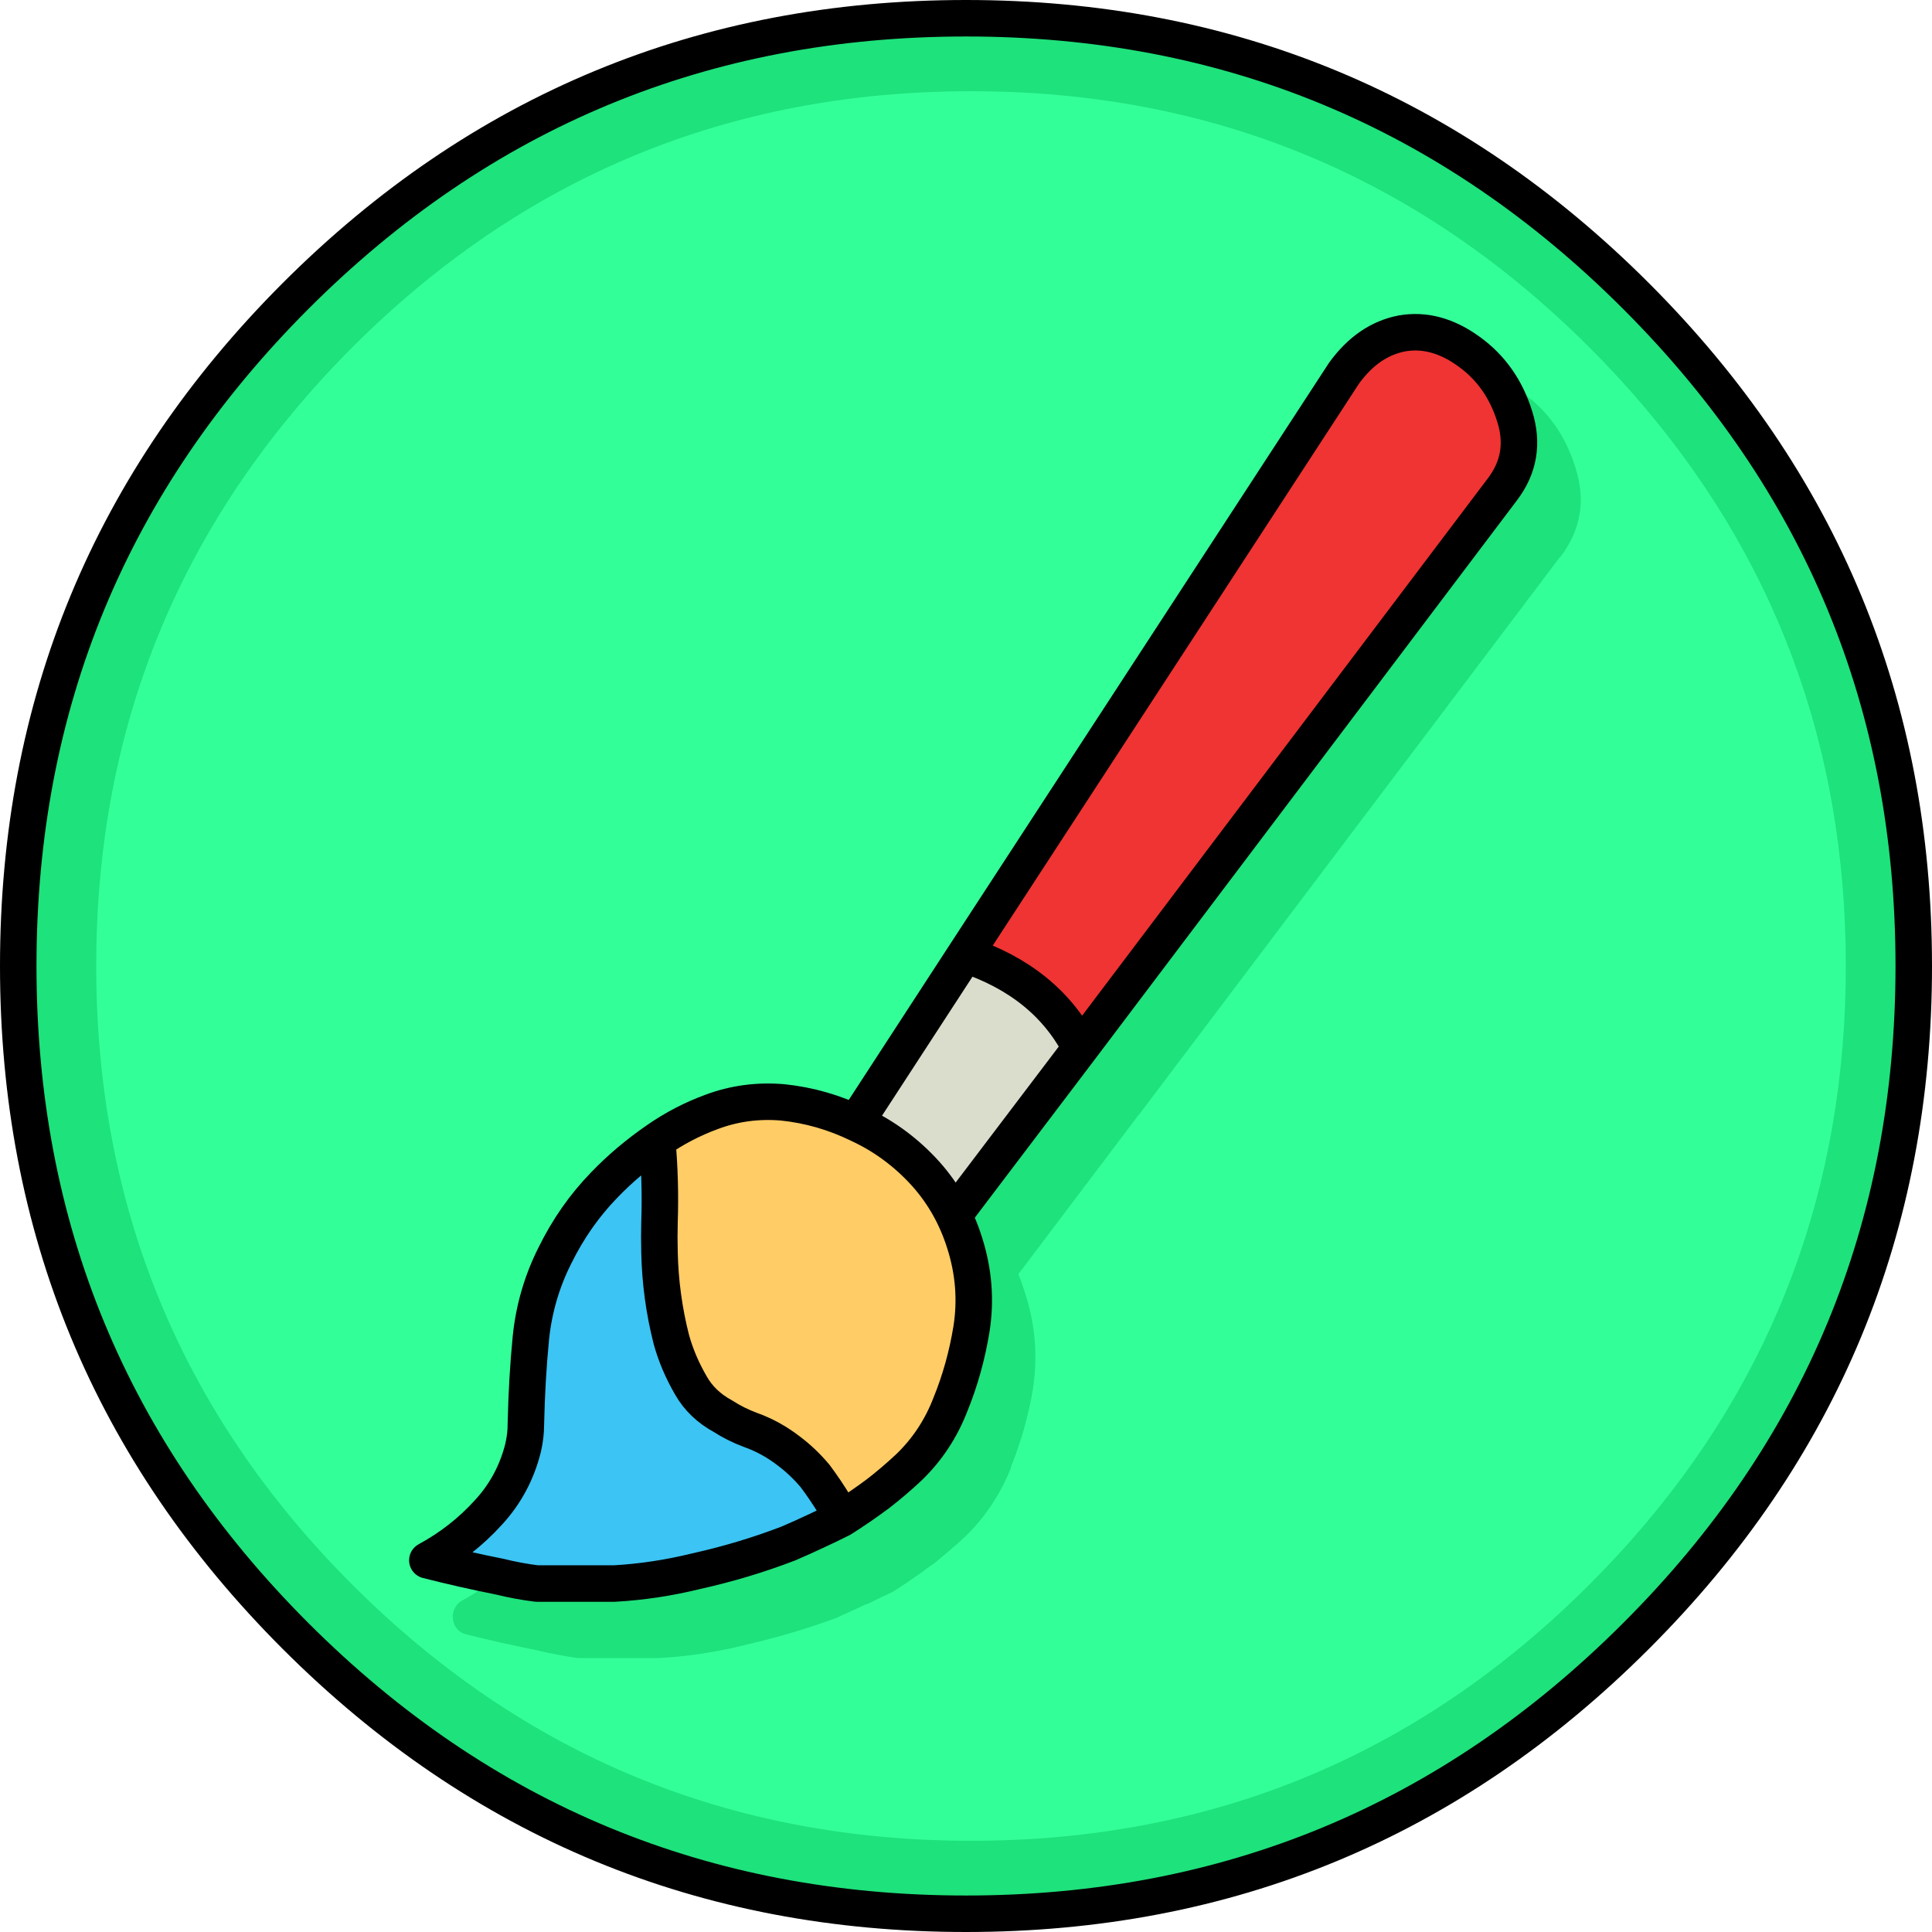 <?xml version="1.0" encoding="UTF-8"?> <svg xmlns="http://www.w3.org/2000/svg" id="Layer_2" data-name="Layer 2" viewBox="0 0 211.8 211.8"><defs><style> .cls-1 { fill: #ef3433; } .cls-2 { fill: #fc6; } .cls-3 { fill: #dbddcc; } .cls-4 { fill: #1ee27b; } .cls-5 { fill: #3f9; } .cls-6 { fill: #3bc4f4; } .cls-7 { fill: none; stroke: #000; stroke-linecap: round; stroke-linejoin: round; stroke-width: 4px; } </style></defs><g id="TinkerCast_Icons" data-name="TinkerCast Icons" image-rendering="auto"><g id="Layer3_0_FILL" data-name="Layer3 0 FILL"><g id="Layer1_0_FILL" data-name="Layer1 0 FILL"><path class="cls-4" d="m32.4,32.45C12.13,52.75,2,77.23,2,105.9s10.13,53.18,30.4,73.45c20.3,20.3,44.8,30.45,73.5,30.45s53.15-10.15,73.45-30.45c20.3-20.27,30.45-44.75,30.45-73.45s-10.15-53.15-30.45-73.45C159.05,12.15,134.57,2,105.9,2s-53.2,10.15-73.5,30.45Z"></path><path id="Layer1_0_1_STROKES" data-name="Layer1 0 1 STROKES" class="cls-7" d="m209.8,105.9c0,28.7-10.15,53.18-30.45,73.45-20.3,20.3-44.78,30.45-73.45,30.45s-53.2-10.15-73.5-30.45C12.13,159.08,2,134.6,2,105.9s10.13-53.15,30.4-73.45C52.7,12.15,77.2,2,105.9,2s53.15,10.15,73.45,30.45c20.3,20.3,30.45,44.78,30.45,73.45Z"></path><path class="cls-5" d="m106.45,10c-26.5,0-49.12,9.37-67.85,28.1-18.7,18.77-28.05,41.37-28.05,67.8s9.35,49.1,28.05,67.8,41.35,28.1,67.85,28.1,49.07-9.37,67.8-28.1c1.63-1.63,3.2-3.3,4.7-5,15.6-17.7,23.4-38.63,23.4-62.8s-7.8-45.07-23.4-62.8c-1.5-1.7-3.07-3.37-4.7-5-18.73-18.73-41.33-28.1-67.8-28.1Z"></path></g><path class="cls-4" d="m63.85,142.87c-1.57,3.07-2.53,6.32-2.9,9.75-.3,3.1-.48,6.32-.55,9.65v.05c0,.7-.08,1.4-.25,2.1-.6,2.37-1.7,4.43-3.3,6.2-1.8,1.97-3.87,3.58-6.2,4.85-.37.2-.63.48-.8.85-.2.37-.27.75-.2,1.15.03.4.18.77.45,1.1.27.3.6.5,1,.6,2.67.67,5.35,1.27,8.05,1.8h-.05c1.4.33,2.82.6,4.25.8h8.85c3.13-.17,6.25-.63,9.35-1.4h-.05c3.57-.8,7.05-1.83,10.45-3.1,0-.03.02-.05.05-.05,1.03-.47,2.05-.93,3.05-1.4v.05c.93-.47,1.87-.92,2.8-1.35l.05-.05c.07-.03.13-.07.2-.1,1.4-.9,2.77-1.85,4.1-2.85h.05c1.2-.97,2.38-1.98,3.55-3.05,2.2-2.13,3.88-4.67,5.05-7.6h-.05c1.13-2.77,1.95-5.65,2.45-8.65v-.05c.53-3.47.25-6.92-.85-10.35-.23-.73-.48-1.45-.75-2.15l12.95-17.15c.03-.07.07-.12.1-.15.03,0,.05-.02.05-.05l.1-.1,46.2-61.2v.05c2.27-2.97,2.82-6.25,1.65-9.85-1.07-3.43-2.97-6.13-5.7-8.1-2.93-2.13-5.9-2.92-8.9-2.35-2.97.5-5.5,2.22-7.6,5.15-.03,0-.05.02-.05.05l-41.4,63.55c-.07.07-.12.13-.15.2l-.05.05-11.05,17c-2.27-.9-4.6-1.48-7-1.75h-.05c-3.07-.27-5.97.13-8.7,1.2h.05c-2.3.8-4.45,1.9-6.45,3.3-.07.03-.12.08-.15.15-2.17,1.5-4.13,3.17-5.9,5l-.05.05c-2.3,2.37-4.22,5.1-5.75,8.2l.05-.05Z"></path><g><g id="Layer4_0_FILL" data-name="Layer4 0 FILL"><path class="cls-3" d="m105.8,104.65l-13.7,21.05c.73,1.47,1.67,3.13,2.8,5,1.27,1.8,3.35,2.5,6.25,2.1,2.63-.43,3.75-.27,3.35.5l13.95-18.4c-2.5-4.87-6.72-8.28-12.65-10.25Z"></path><path class="cls-1" d="m153.7,36.55c-2.47.47-4.58,1.92-6.35,4.35l-41.55,63.75c5.93,1.97,10.15,5.38,12.65,10.25l46.25-61.25c1.83-2.4,2.28-5.07,1.35-8-.93-3-2.6-5.37-5-7.1-2.43-1.77-4.88-2.43-7.35-2Z"></path><path id="Layer4_0_1_STROKES" data-name="Layer4 0 1 STROKES" class="cls-7" d="m105.8,104.65l41.55-63.75c1.77-2.43,3.88-3.88,6.35-4.35,2.47-.43,4.92.23,7.35,2,2.4,1.73,4.07,4.1,5,7.1.93,2.93.48,5.6-1.35,8l-46.25,61.25-13.95,18.4m-12.4-7.6l13.7-21.05c5.93,1.97,10.15,5.38,12.65,10.25"></path></g><g id="Layer5_0_FILL" data-name="Layer5 0 FILL"><path class="cls-6" d="m86.45,159.05c-1.3-1-2.7-1.77-4.2-2.3-1.07-.4-2.07-.9-3-1.5-1.53-.83-2.7-1.95-3.5-3.35-.97-1.67-1.68-3.35-2.15-5.05-.8-3.13-1.23-6.32-1.3-9.55-.03-1.13-.03-2.25,0-3.35.1-2.93.02-5.92-.25-8.95-2.13,1.47-4.07,3.1-5.8,4.9-2.17,2.23-3.97,4.8-5.4,7.7-1.43,2.83-2.32,5.85-2.65,9.05-.3,3.07-.48,6.23-.55,9.5,0,.83-.1,1.68-.3,2.55-.67,2.7-1.93,5.07-3.8,7.1-1.93,2.13-4.17,3.88-6.7,5.25,2.63.67,5.28,1.27,7.95,1.8,1.33.33,2.68.58,4.05.75h8.5c3-.17,5.98-.62,8.95-1.35,3.47-.77,6.85-1.78,10.15-3.05,1-.43,2-.88,3-1.35.93-.43,1.87-.88,2.8-1.35-.2-.47-.42-.92-.65-1.35-.7-1.17-1.45-2.28-2.25-3.35-.87-1.03-1.83-1.95-2.9-2.75Z"></path><path class="cls-2" d="m82.25,156.75c1.5.53,2.9,1.3,4.2,2.3,1.07.8,2.03,1.72,2.9,2.75.8,1.07,1.55,2.18,2.25,3.35.23.43.45.88.65,1.35,1.37-.87,2.7-1.78,4-2.75,1.17-.9,2.3-1.87,3.4-2.9,2-1.93,3.52-4.23,4.55-6.9,1.07-2.63,1.83-5.38,2.3-8.25.5-3.17.25-6.32-.75-9.45-.9-2.87-2.32-5.38-4.25-7.55-2.1-2.33-4.55-4.15-7.35-5.45-2.67-1.3-5.45-2.1-8.35-2.4-2.73-.23-5.33.12-7.8,1.05-2.1.77-4.08,1.8-5.95,3.1.27,3.03.35,6.02.25,8.95-.03,1.1-.03,2.22,0,3.35.07,3.23.5,6.42,1.3,9.55.47,1.7,1.18,3.38,2.15,5.05.8,1.4,1.97,2.52,3.5,3.35.93.6,1.93,1.1,3,1.5Z"></path><path id="Layer5_0_1_STROKES" data-name="Layer5 0 1 STROKES" class="cls-7" d="m72.05,125c.27,3.03.35,6.02.25,8.95-.03,1.1-.03,2.22,0,3.35.07,3.23.5,6.42,1.3,9.55.47,1.7,1.18,3.38,2.15,5.05.8,1.4,1.97,2.52,3.5,3.35.93.6,1.93,1.1,3,1.5,1.5.53,2.9,1.3,4.2,2.3,1.07.8,2.03,1.72,2.9,2.75.8,1.07,1.55,2.18,2.25,3.35.23.43.45.88.65,1.35,1.37-.87,2.7-1.78,4-2.75,1.17-.9,2.3-1.87,3.4-2.9,2-1.93,3.52-4.23,4.55-6.9,1.07-2.63,1.83-5.38,2.3-8.25.5-3.17.25-6.32-.75-9.45-.9-2.87-2.32-5.38-4.25-7.55-2.1-2.33-4.55-4.15-7.35-5.45-2.67-1.3-5.45-2.1-8.35-2.4-2.73-.23-5.33.12-7.8,1.05-2.1.77-4.08,1.8-5.95,3.1-2.13,1.47-4.07,3.1-5.8,4.9-2.17,2.23-3.97,4.8-5.4,7.7-1.43,2.83-2.32,5.85-2.65,9.05-.3,3.07-.48,6.23-.55,9.5,0,.83-.1,1.68-.3,2.55-.67,2.7-1.93,5.07-3.8,7.1-1.93,2.13-4.17,3.88-6.7,5.25,2.63.67,5.28,1.27,7.95,1.8,1.33.33,2.68.58,4.05.75h8.5c3-.17,5.98-.62,8.95-1.35,3.47-.77,6.85-1.78,10.15-3.05,1-.43,2-.88,3-1.35.93-.43,1.87-.88,2.8-1.35"></path></g></g></g></g></svg> 